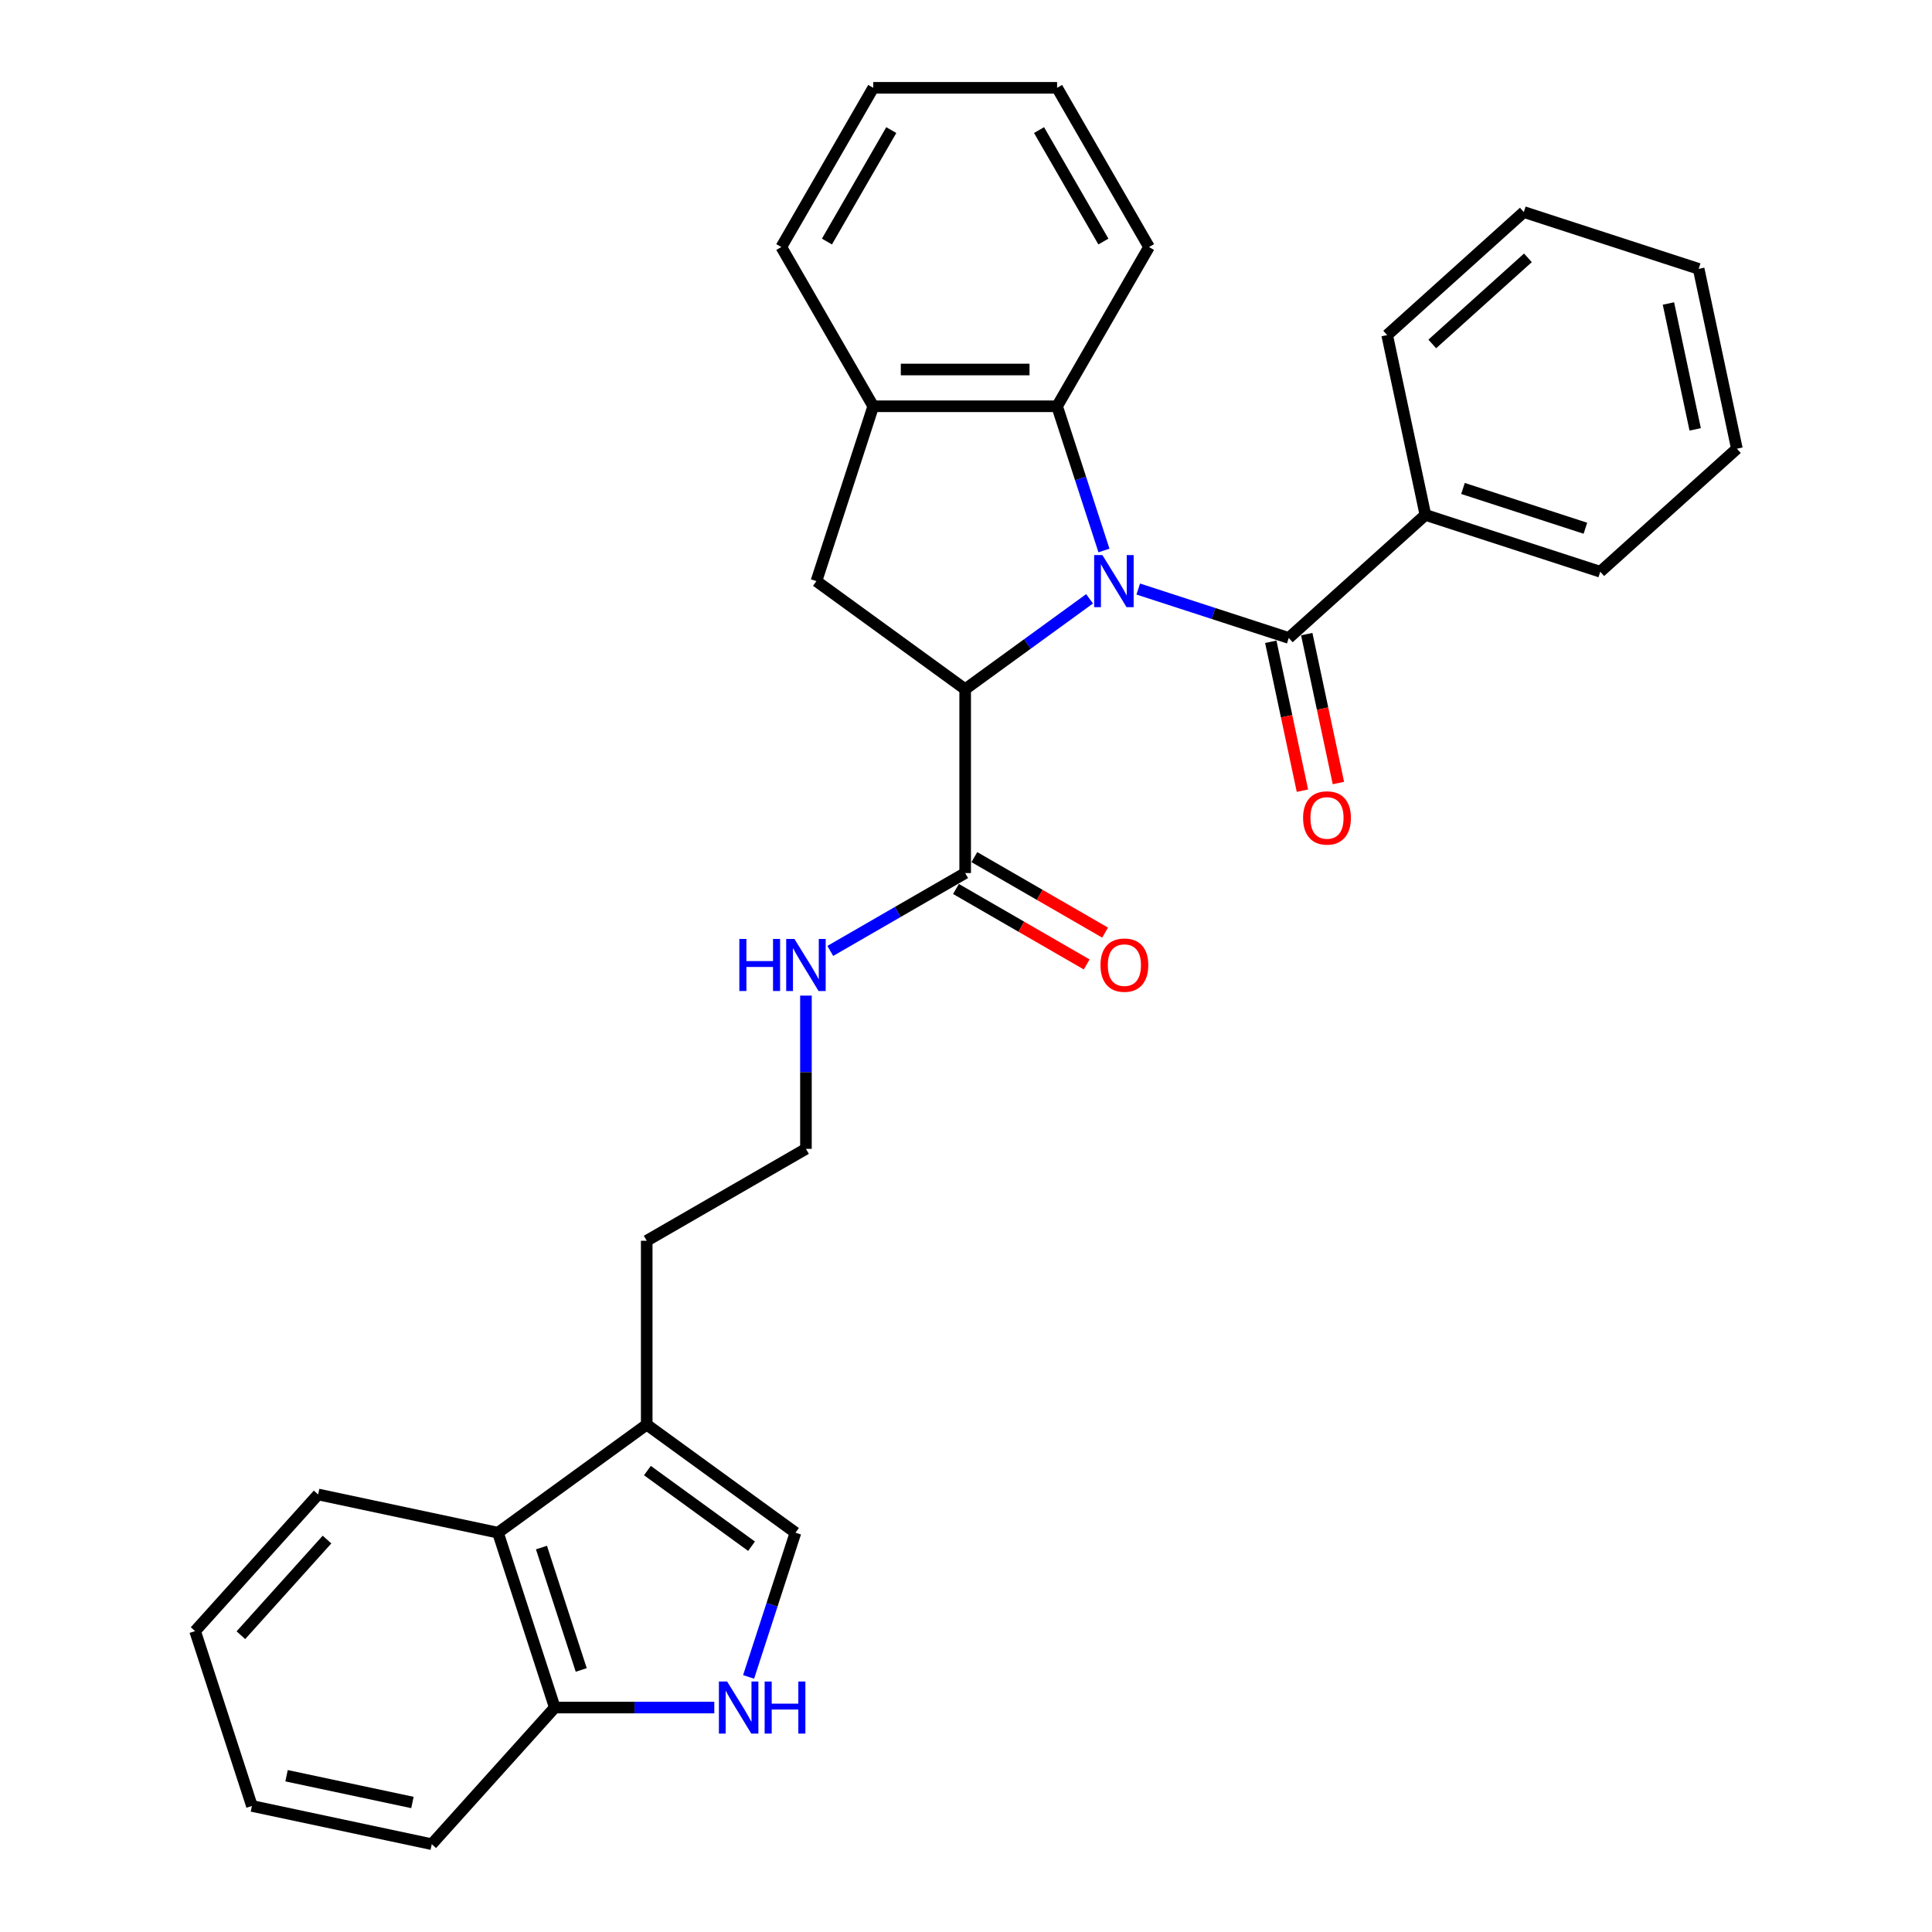 <?xml version='1.0' encoding='iso-8859-1'?>
<svg version='1.1' baseProfile='full'
              xmlns='http://www.w3.org/2000/svg'
                      xmlns:rdkit='http://www.rdkit.org/xml'
                      xmlns:xlink='http://www.w3.org/1999/xlink'
                  xml:space='preserve'
width='1000px' height='1000px' viewBox='0 0 1000 1000'>
<!-- END OF HEADER -->
<rect style='opacity:1.0;fill:#FFFFFF;stroke:none' width='1000' height='1000' x='0' y='0'> </rect>
<path class='bond-0' d='M 563.958,309.944 L 531.763,333.335' style='fill:none;fill-rule:evenodd;stroke:#0000FF;stroke-width:6px;stroke-linecap:butt;stroke-linejoin:miter;stroke-opacity:1' />
<path class='bond-0' d='M 531.763,333.335 L 499.568,356.726' style='fill:none;fill-rule:evenodd;stroke:#000000;stroke-width:6px;stroke-linecap:butt;stroke-linejoin:miter;stroke-opacity:1' />
<path class='bond-1' d='M 589.157,304.884 L 628.111,317.541' style='fill:none;fill-rule:evenodd;stroke:#0000FF;stroke-width:6px;stroke-linecap:butt;stroke-linejoin:miter;stroke-opacity:1' />
<path class='bond-1' d='M 628.111,317.541 L 667.064,330.197' style='fill:none;fill-rule:evenodd;stroke:#000000;stroke-width:6px;stroke-linecap:butt;stroke-linejoin:miter;stroke-opacity:1' />
<path class='bond-2' d='M 571.406,284.936 L 559.278,247.61' style='fill:none;fill-rule:evenodd;stroke:#0000FF;stroke-width:6px;stroke-linecap:butt;stroke-linejoin:miter;stroke-opacity:1' />
<path class='bond-2' d='M 559.278,247.61 L 547.15,210.284' style='fill:none;fill-rule:evenodd;stroke:#000000;stroke-width:6px;stroke-linecap:butt;stroke-linejoin:miter;stroke-opacity:1' />
<path class='bond-3' d='M 499.568,356.726 L 422.579,300.79' style='fill:none;fill-rule:evenodd;stroke:#000000;stroke-width:6px;stroke-linecap:butt;stroke-linejoin:miter;stroke-opacity:1' />
<path class='bond-5' d='M 499.568,356.726 L 499.568,451.89' style='fill:none;fill-rule:evenodd;stroke:#000000;stroke-width:6px;stroke-linecap:butt;stroke-linejoin:miter;stroke-opacity:1' />
<path class='bond-11' d='M 657.756,332.176 L 665.947,370.715' style='fill:none;fill-rule:evenodd;stroke:#000000;stroke-width:6px;stroke-linecap:butt;stroke-linejoin:miter;stroke-opacity:1' />
<path class='bond-11' d='M 665.947,370.715 L 674.139,409.254' style='fill:none;fill-rule:evenodd;stroke:#FF0000;stroke-width:6px;stroke-linecap:butt;stroke-linejoin:miter;stroke-opacity:1' />
<path class='bond-11' d='M 676.372,328.219 L 684.564,366.758' style='fill:none;fill-rule:evenodd;stroke:#000000;stroke-width:6px;stroke-linecap:butt;stroke-linejoin:miter;stroke-opacity:1' />
<path class='bond-11' d='M 684.564,366.758 L 692.756,405.297' style='fill:none;fill-rule:evenodd;stroke:#FF0000;stroke-width:6px;stroke-linecap:butt;stroke-linejoin:miter;stroke-opacity:1' />
<path class='bond-12' d='M 667.064,330.197 L 737.785,266.52' style='fill:none;fill-rule:evenodd;stroke:#000000;stroke-width:6px;stroke-linecap:butt;stroke-linejoin:miter;stroke-opacity:1' />
<path class='bond-6' d='M 547.15,210.284 L 451.986,210.284' style='fill:none;fill-rule:evenodd;stroke:#000000;stroke-width:6px;stroke-linecap:butt;stroke-linejoin:miter;stroke-opacity:1' />
<path class='bond-6' d='M 532.876,191.251 L 466.261,191.251' style='fill:none;fill-rule:evenodd;stroke:#000000;stroke-width:6px;stroke-linecap:butt;stroke-linejoin:miter;stroke-opacity:1' />
<path class='bond-17' d='M 547.15,210.284 L 594.732,127.869' style='fill:none;fill-rule:evenodd;stroke:#000000;stroke-width:6px;stroke-linecap:butt;stroke-linejoin:miter;stroke-opacity:1' />
<path class='bond-30' d='M 422.579,300.79 L 451.986,210.284' style='fill:none;fill-rule:evenodd;stroke:#000000;stroke-width:6px;stroke-linecap:butt;stroke-linejoin:miter;stroke-opacity:1' />
<path class='bond-4' d='M 387.473,867.97 L 399.601,830.644' style='fill:none;fill-rule:evenodd;stroke:#0000FF;stroke-width:6px;stroke-linecap:butt;stroke-linejoin:miter;stroke-opacity:1' />
<path class='bond-4' d='M 399.601,830.644 L 411.729,793.318' style='fill:none;fill-rule:evenodd;stroke:#000000;stroke-width:6px;stroke-linecap:butt;stroke-linejoin:miter;stroke-opacity:1' />
<path class='bond-33' d='M 369.722,883.825 L 328.439,883.825' style='fill:none;fill-rule:evenodd;stroke:#0000FF;stroke-width:6px;stroke-linecap:butt;stroke-linejoin:miter;stroke-opacity:1' />
<path class='bond-33' d='M 328.439,883.825 L 287.157,883.825' style='fill:none;fill-rule:evenodd;stroke:#000000;stroke-width:6px;stroke-linecap:butt;stroke-linejoin:miter;stroke-opacity:1' />
<path class='bond-13' d='M 494.81,460.132 L 528.642,479.664' style='fill:none;fill-rule:evenodd;stroke:#000000;stroke-width:6px;stroke-linecap:butt;stroke-linejoin:miter;stroke-opacity:1' />
<path class='bond-13' d='M 528.642,479.664 L 562.474,499.197' style='fill:none;fill-rule:evenodd;stroke:#FF0000;stroke-width:6px;stroke-linecap:butt;stroke-linejoin:miter;stroke-opacity:1' />
<path class='bond-13' d='M 504.326,443.649 L 538.158,463.182' style='fill:none;fill-rule:evenodd;stroke:#000000;stroke-width:6px;stroke-linecap:butt;stroke-linejoin:miter;stroke-opacity:1' />
<path class='bond-13' d='M 538.158,463.182 L 571.991,482.715' style='fill:none;fill-rule:evenodd;stroke:#FF0000;stroke-width:6px;stroke-linecap:butt;stroke-linejoin:miter;stroke-opacity:1' />
<path class='bond-14' d='M 499.568,451.89 L 464.661,472.044' style='fill:none;fill-rule:evenodd;stroke:#000000;stroke-width:6px;stroke-linecap:butt;stroke-linejoin:miter;stroke-opacity:1' />
<path class='bond-14' d='M 464.661,472.044 L 429.753,492.198' style='fill:none;fill-rule:evenodd;stroke:#0000FF;stroke-width:6px;stroke-linecap:butt;stroke-linejoin:miter;stroke-opacity:1' />
<path class='bond-18' d='M 451.986,210.284 L 404.404,127.869' style='fill:none;fill-rule:evenodd;stroke:#000000;stroke-width:6px;stroke-linecap:butt;stroke-linejoin:miter;stroke-opacity:1' />
<path class='bond-7' d='M 411.729,793.318 L 334.739,737.382' style='fill:none;fill-rule:evenodd;stroke:#000000;stroke-width:6px;stroke-linecap:butt;stroke-linejoin:miter;stroke-opacity:1' />
<path class='bond-7' d='M 388.993,800.326 L 335.1,761.171' style='fill:none;fill-rule:evenodd;stroke:#000000;stroke-width:6px;stroke-linecap:butt;stroke-linejoin:miter;stroke-opacity:1' />
<path class='bond-8' d='M 334.739,737.382 L 334.739,642.218' style='fill:none;fill-rule:evenodd;stroke:#000000;stroke-width:6px;stroke-linecap:butt;stroke-linejoin:miter;stroke-opacity:1' />
<path class='bond-9' d='M 334.739,737.382 L 257.75,793.318' style='fill:none;fill-rule:evenodd;stroke:#000000;stroke-width:6px;stroke-linecap:butt;stroke-linejoin:miter;stroke-opacity:1' />
<path class='bond-10' d='M 257.75,793.318 L 287.157,883.825' style='fill:none;fill-rule:evenodd;stroke:#000000;stroke-width:6px;stroke-linecap:butt;stroke-linejoin:miter;stroke-opacity:1' />
<path class='bond-10' d='M 280.262,801.013 L 300.847,864.367' style='fill:none;fill-rule:evenodd;stroke:#000000;stroke-width:6px;stroke-linecap:butt;stroke-linejoin:miter;stroke-opacity:1' />
<path class='bond-19' d='M 257.75,793.318 L 164.665,773.533' style='fill:none;fill-rule:evenodd;stroke:#000000;stroke-width:6px;stroke-linecap:butt;stroke-linejoin:miter;stroke-opacity:1' />
<path class='bond-20' d='M 287.157,883.825 L 223.48,954.545' style='fill:none;fill-rule:evenodd;stroke:#000000;stroke-width:6px;stroke-linecap:butt;stroke-linejoin:miter;stroke-opacity:1' />
<path class='bond-21' d='M 737.785,266.52 L 828.291,295.927' style='fill:none;fill-rule:evenodd;stroke:#000000;stroke-width:6px;stroke-linecap:butt;stroke-linejoin:miter;stroke-opacity:1' />
<path class='bond-21' d='M 757.242,252.83 L 820.597,273.415' style='fill:none;fill-rule:evenodd;stroke:#000000;stroke-width:6px;stroke-linecap:butt;stroke-linejoin:miter;stroke-opacity:1' />
<path class='bond-22' d='M 737.785,266.52 L 717.999,173.436' style='fill:none;fill-rule:evenodd;stroke:#000000;stroke-width:6px;stroke-linecap:butt;stroke-linejoin:miter;stroke-opacity:1' />
<path class='bond-15' d='M 417.154,515.326 L 417.154,554.981' style='fill:none;fill-rule:evenodd;stroke:#0000FF;stroke-width:6px;stroke-linecap:butt;stroke-linejoin:miter;stroke-opacity:1' />
<path class='bond-15' d='M 417.154,554.981 L 417.154,594.636' style='fill:none;fill-rule:evenodd;stroke:#000000;stroke-width:6px;stroke-linecap:butt;stroke-linejoin:miter;stroke-opacity:1' />
<path class='bond-16' d='M 417.154,594.636 L 334.739,642.218' style='fill:none;fill-rule:evenodd;stroke:#000000;stroke-width:6px;stroke-linecap:butt;stroke-linejoin:miter;stroke-opacity:1' />
<path class='bond-23' d='M 594.732,127.869 L 547.15,45.455' style='fill:none;fill-rule:evenodd;stroke:#000000;stroke-width:6px;stroke-linecap:butt;stroke-linejoin:miter;stroke-opacity:1' />
<path class='bond-23' d='M 571.112,125.023 L 537.805,67.333' style='fill:none;fill-rule:evenodd;stroke:#000000;stroke-width:6px;stroke-linecap:butt;stroke-linejoin:miter;stroke-opacity:1' />
<path class='bond-31' d='M 404.404,127.869 L 451.986,45.455' style='fill:none;fill-rule:evenodd;stroke:#000000;stroke-width:6px;stroke-linecap:butt;stroke-linejoin:miter;stroke-opacity:1' />
<path class='bond-31' d='M 428.024,125.023 L 461.332,67.333' style='fill:none;fill-rule:evenodd;stroke:#000000;stroke-width:6px;stroke-linecap:butt;stroke-linejoin:miter;stroke-opacity:1' />
<path class='bond-25' d='M 164.665,773.533 L 100.988,844.253' style='fill:none;fill-rule:evenodd;stroke:#000000;stroke-width:6px;stroke-linecap:butt;stroke-linejoin:miter;stroke-opacity:1' />
<path class='bond-25' d='M 169.258,796.876 L 124.684,846.381' style='fill:none;fill-rule:evenodd;stroke:#000000;stroke-width:6px;stroke-linecap:butt;stroke-linejoin:miter;stroke-opacity:1' />
<path class='bond-34' d='M 223.48,954.545 L 130.395,934.76' style='fill:none;fill-rule:evenodd;stroke:#000000;stroke-width:6px;stroke-linecap:butt;stroke-linejoin:miter;stroke-opacity:1' />
<path class='bond-34' d='M 213.474,932.961 L 148.315,919.111' style='fill:none;fill-rule:evenodd;stroke:#000000;stroke-width:6px;stroke-linecap:butt;stroke-linejoin:miter;stroke-opacity:1' />
<path class='bond-28' d='M 828.291,295.927 L 899.012,232.25' style='fill:none;fill-rule:evenodd;stroke:#000000;stroke-width:6px;stroke-linecap:butt;stroke-linejoin:miter;stroke-opacity:1' />
<path class='bond-27' d='M 717.999,173.436 L 788.72,109.758' style='fill:none;fill-rule:evenodd;stroke:#000000;stroke-width:6px;stroke-linecap:butt;stroke-linejoin:miter;stroke-opacity:1' />
<path class='bond-27' d='M 741.343,178.028 L 790.847,133.454' style='fill:none;fill-rule:evenodd;stroke:#000000;stroke-width:6px;stroke-linecap:butt;stroke-linejoin:miter;stroke-opacity:1' />
<path class='bond-24' d='M 547.15,45.455 L 451.986,45.455' style='fill:none;fill-rule:evenodd;stroke:#000000;stroke-width:6px;stroke-linecap:butt;stroke-linejoin:miter;stroke-opacity:1' />
<path class='bond-26' d='M 100.988,844.253 L 130.395,934.76' style='fill:none;fill-rule:evenodd;stroke:#000000;stroke-width:6px;stroke-linecap:butt;stroke-linejoin:miter;stroke-opacity:1' />
<path class='bond-29' d='M 788.72,109.758 L 879.226,139.166' style='fill:none;fill-rule:evenodd;stroke:#000000;stroke-width:6px;stroke-linecap:butt;stroke-linejoin:miter;stroke-opacity:1' />
<path class='bond-32' d='M 899.012,232.25 L 879.226,139.166' style='fill:none;fill-rule:evenodd;stroke:#000000;stroke-width:6px;stroke-linecap:butt;stroke-linejoin:miter;stroke-opacity:1' />
<path class='bond-32' d='M 877.427,222.245 L 863.577,157.086' style='fill:none;fill-rule:evenodd;stroke:#000000;stroke-width:6px;stroke-linecap:butt;stroke-linejoin:miter;stroke-opacity:1' />
<path  class='atom-0' d='M 570.6 287.315
L 579.432 301.589
Q 580.307 302.998, 581.716 305.548
Q 583.124 308.099, 583.2 308.251
L 583.2 287.315
L 586.778 287.315
L 586.778 314.265
L 583.086 314.265
L 573.608 298.658
Q 572.504 296.831, 571.324 294.738
Q 570.182 292.644, 569.839 291.997
L 569.839 314.265
L 566.337 314.265
L 566.337 287.315
L 570.6 287.315
' fill='#0000FF'/>
<path  class='atom-5' d='M 376.364 870.35
L 385.195 884.624
Q 386.071 886.033, 387.479 888.583
Q 388.888 891.133, 388.964 891.286
L 388.964 870.35
L 392.542 870.35
L 392.542 897.3
L 388.85 897.3
L 379.371 881.693
Q 378.267 879.866, 377.087 877.772
Q 375.945 875.679, 375.603 875.032
L 375.603 897.3
L 372.101 897.3
L 372.101 870.35
L 376.364 870.35
' fill='#0000FF'/>
<path  class='atom-5' d='M 395.777 870.35
L 399.432 870.35
L 399.432 881.807
L 413.212 881.807
L 413.212 870.35
L 416.866 870.35
L 416.866 897.3
L 413.212 897.3
L 413.212 884.853
L 399.432 884.853
L 399.432 897.3
L 395.777 897.3
L 395.777 870.35
' fill='#0000FF'/>
<path  class='atom-12' d='M 674.478 423.358
Q 674.478 416.887, 677.676 413.271
Q 680.873 409.654, 686.85 409.654
Q 692.826 409.654, 696.024 413.271
Q 699.221 416.887, 699.221 423.358
Q 699.221 429.905, 695.985 433.636
Q 692.75 437.328, 686.85 437.328
Q 680.912 437.328, 677.676 433.636
Q 674.478 429.943, 674.478 423.358
M 686.85 434.283
Q 690.961 434.283, 693.169 431.542
Q 695.415 428.763, 695.415 423.358
Q 695.415 418.067, 693.169 415.402
Q 690.961 412.7, 686.85 412.7
Q 682.739 412.7, 680.493 415.364
Q 678.285 418.029, 678.285 423.358
Q 678.285 428.801, 680.493 431.542
Q 682.739 434.283, 686.85 434.283
' fill='#FF0000'/>
<path  class='atom-14' d='M 569.611 499.548
Q 569.611 493.077, 572.809 489.461
Q 576.006 485.845, 581.983 485.845
Q 587.959 485.845, 591.157 489.461
Q 594.354 493.077, 594.354 499.548
Q 594.354 506.096, 591.119 509.826
Q 587.883 513.518, 581.983 513.518
Q 576.045 513.518, 572.809 509.826
Q 569.611 506.134, 569.611 499.548
M 581.983 510.473
Q 586.094 510.473, 588.302 507.732
Q 590.548 504.954, 590.548 499.548
Q 590.548 494.257, 588.302 491.593
Q 586.094 488.89, 581.983 488.89
Q 577.872 488.89, 575.626 491.554
Q 573.418 494.219, 573.418 499.548
Q 573.418 504.992, 575.626 507.732
Q 577.872 510.473, 581.983 510.473
' fill='#FF0000'/>
<path  class='atom-15' d='M 382.685 485.997
L 386.34 485.997
L 386.34 497.455
L 400.119 497.455
L 400.119 485.997
L 403.774 485.997
L 403.774 512.947
L 400.119 512.947
L 400.119 500.5
L 386.34 500.5
L 386.34 512.947
L 382.685 512.947
L 382.685 485.997
' fill='#0000FF'/>
<path  class='atom-15' d='M 411.196 485.997
L 420.028 500.272
Q 420.903 501.68, 422.312 504.23
Q 423.72 506.781, 423.796 506.933
L 423.796 485.997
L 427.374 485.997
L 427.374 512.947
L 423.682 512.947
L 414.204 497.34
Q 413.1 495.513, 411.92 493.42
Q 410.778 491.326, 410.435 490.679
L 410.435 512.947
L 406.933 512.947
L 406.933 485.997
L 411.196 485.997
' fill='#0000FF'/>
</svg>
